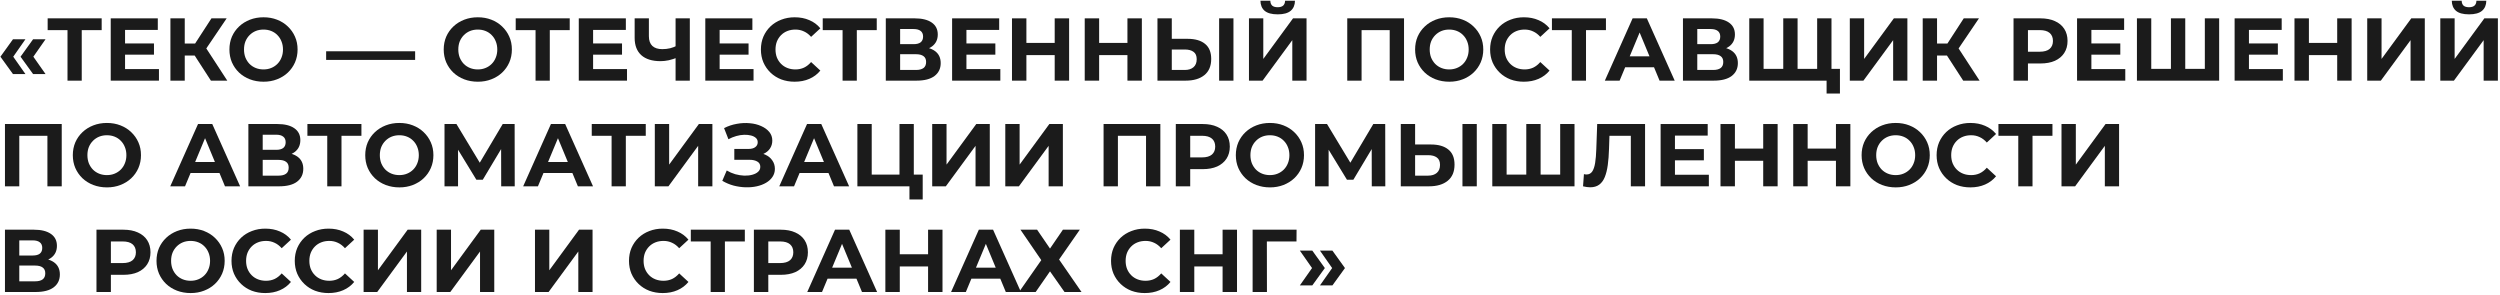 <svg width="899" height="106" viewBox="0 0 899 106" fill="none" xmlns="http://www.w3.org/2000/svg">
<path d="M471.905 102.632H467.425L471.809 96.392L467.425 90.12H471.905L476.417 96.392L471.905 102.632ZM479.137 102.632H474.657L479.041 96.392L474.657 90.12H479.137L483.649 96.392L479.137 102.632Z" fill="#1B1B1B"/>
<path d="M450.441 105V82.6H466.249L466.217 86.824H454.377L455.561 85.64L455.593 105H450.441Z" fill="#1B1B1B"/>
<path d="M439.644 82.6H444.828V105H439.644V82.6ZM429.468 105H424.284V82.6H429.468V105ZM440.028 95.816H429.084V91.432H440.028V95.816Z" fill="#1B1B1B"/>
<path d="M411.658 105.384C409.93 105.384 408.319 105.106 406.826 104.552C405.354 103.976 404.074 103.165 402.986 102.12C401.898 101.074 401.044 99.848 400.426 98.44C399.828 97.032 399.53 95.485 399.53 93.8C399.53 92.114 399.828 90.568 400.426 89.16C401.044 87.752 401.898 86.525 402.986 85.48C404.095 84.434 405.386 83.634 406.858 83.08C408.33 82.504 409.94 82.216 411.69 82.216C413.631 82.216 415.38 82.557 416.938 83.24C418.516 83.901 419.839 84.882 420.906 86.184L417.578 89.256C416.81 88.381 415.956 87.73 415.018 87.304C414.079 86.856 413.055 86.632 411.946 86.632C410.9 86.632 409.94 86.802 409.066 87.144C408.191 87.485 407.434 87.976 406.794 88.616C406.154 89.256 405.652 90.013 405.29 90.888C404.948 91.762 404.778 92.733 404.778 93.8C404.778 94.866 404.948 95.837 405.29 96.712C405.652 97.586 406.154 98.344 406.794 98.984C407.434 99.624 408.191 100.114 409.066 100.456C409.94 100.797 410.9 100.968 411.946 100.968C413.055 100.968 414.079 100.754 415.018 100.328C415.956 99.88 416.81 99.208 417.578 98.312L420.906 101.384C419.839 102.685 418.516 103.677 416.938 104.36C415.38 105.042 413.62 105.384 411.658 105.384Z" fill="#1B1B1B"/>
<path d="M366.957 82.6H372.941L377.581 89.384L382.221 82.6H388.301L380.845 93.32L388.909 105H382.797L377.581 97.576L372.429 105H366.445L374.445 93.544L366.957 82.6Z" fill="#1B1B1B"/>
<path d="M342.006 105L351.99 82.6H357.11L367.126 105H361.686L353.494 85.224H355.542L347.318 105H342.006ZM346.998 100.2L348.374 96.264H359.894L361.302 100.2H346.998Z" fill="#1B1B1B"/>
<path d="M333.738 82.6H338.922V105H333.738V82.6ZM323.562 105H318.378V82.6H323.562V105ZM334.122 95.816H323.178V91.432H334.122V95.816Z" fill="#1B1B1B"/>
<path d="M290.288 105L300.272 82.6H305.392L315.408 105H309.968L301.776 85.224H303.824L295.6 105H290.288ZM295.28 100.2L296.656 96.264H308.176L309.584 100.2H295.28Z" fill="#1B1B1B"/>
<path d="M271.097 105V82.6H280.793C282.798 82.6 284.526 82.93 285.977 83.592C287.427 84.232 288.547 85.16 289.337 86.376C290.126 87.592 290.521 89.042 290.521 90.728C290.521 92.392 290.126 93.832 289.337 95.048C288.547 96.264 287.427 97.202 285.977 97.864C284.526 98.504 282.798 98.824 280.793 98.824H273.977L276.281 96.488V105H271.097ZM276.281 97.064L273.977 94.6H280.505C282.105 94.6 283.299 94.258 284.089 93.576C284.878 92.893 285.273 91.944 285.273 90.728C285.273 89.49 284.878 88.53 284.089 87.848C283.299 87.165 282.105 86.824 280.505 86.824H273.977L276.281 84.36V97.064Z" fill="#1B1B1B"/>
<path d="M255.554 105V85.64L256.738 86.824H248.418V82.6H267.842V86.824H259.522L260.674 85.64V105H255.554Z" fill="#1B1B1B"/>
<path d="M238.314 105.384C236.586 105.384 234.975 105.106 233.482 104.552C232.01 103.976 230.73 103.165 229.642 102.12C228.554 101.074 227.701 99.848 227.082 98.44C226.485 97.032 226.186 95.485 226.186 93.8C226.186 92.114 226.485 90.568 227.082 89.16C227.701 87.752 228.554 86.525 229.642 85.48C230.751 84.434 232.042 83.634 233.514 83.08C234.986 82.504 236.597 82.216 238.346 82.216C240.287 82.216 242.037 82.557 243.594 83.24C245.173 83.901 246.495 84.882 247.562 86.184L244.234 89.256C243.466 88.381 242.613 87.73 241.674 87.304C240.735 86.856 239.711 86.632 238.602 86.632C237.557 86.632 236.597 86.802 235.722 87.144C234.847 87.485 234.09 87.976 233.45 88.616C232.81 89.256 232.309 90.013 231.946 90.888C231.605 91.762 231.434 92.733 231.434 93.8C231.434 94.866 231.605 95.837 231.946 96.712C232.309 97.586 232.81 98.344 233.45 98.984C234.09 99.624 234.847 100.114 235.722 100.456C236.597 100.797 237.557 100.968 238.602 100.968C239.711 100.968 240.735 100.754 241.674 100.328C242.613 99.88 243.466 99.208 244.234 98.312L247.562 101.384C246.495 102.685 245.173 103.677 243.594 104.36C242.037 105.042 240.277 105.384 238.314 105.384Z" fill="#1B1B1B"/>
<path d="M192.378 105V82.6H197.53V97.192L208.218 82.6H213.082V105H207.962V90.44L197.274 105H192.378Z" fill="#1B1B1B"/>
<path d="M157.034 105V82.6H162.186V97.192L172.874 82.6H177.738V105H172.618V90.44L161.93 105H157.034Z" fill="#1B1B1B"/>
<path d="M130.753 105V82.6H135.905V97.192L146.593 82.6H151.457V105H146.337V90.44L135.649 105H130.753Z" fill="#1B1B1B"/>
<path d="M118.126 105.384C116.398 105.384 114.788 105.106 113.294 104.552C111.822 103.976 110.542 103.165 109.454 102.12C108.366 101.074 107.513 99.848 106.894 98.44C106.297 97.032 105.998 95.485 105.998 93.8C105.998 92.114 106.297 90.568 106.894 89.16C107.513 87.752 108.366 86.525 109.454 85.48C110.564 84.434 111.854 83.634 113.326 83.08C114.798 82.504 116.409 82.216 118.158 82.216C120.1 82.216 121.849 82.557 123.406 83.24C124.985 83.901 126.308 84.882 127.374 86.184L124.046 89.256C123.278 88.381 122.425 87.73 121.486 87.304C120.548 86.856 119.524 86.632 118.414 86.632C117.369 86.632 116.409 86.802 115.534 87.144C114.66 87.485 113.902 87.976 113.262 88.616C112.622 89.256 112.121 90.013 111.758 90.888C111.417 91.762 111.246 92.733 111.246 93.8C111.246 94.866 111.417 95.837 111.758 96.712C112.121 97.586 112.622 98.344 113.262 98.984C113.902 99.624 114.66 100.114 115.534 100.456C116.409 100.797 117.369 100.968 118.414 100.968C119.524 100.968 120.548 100.754 121.486 100.328C122.425 99.88 123.278 99.208 124.046 98.312L127.374 101.384C126.308 102.685 124.985 103.677 123.406 104.36C121.849 105.042 120.089 105.384 118.126 105.384Z" fill="#1B1B1B"/>
<path d="M95.376 105.384C93.648 105.384 92.038 105.106 90.544 104.552C89.072 103.976 87.792 103.165 86.704 102.12C85.616 101.074 84.763 99.848 84.144 98.44C83.547 97.032 83.248 95.485 83.248 93.8C83.248 92.114 83.547 90.568 84.144 89.16C84.763 87.752 85.616 86.525 86.704 85.48C87.814 84.434 89.104 83.634 90.576 83.08C92.048 82.504 93.659 82.216 95.408 82.216C97.35 82.216 99.099 82.557 100.656 83.24C102.235 83.901 103.558 84.882 104.624 86.184L101.296 89.256C100.528 88.381 99.675 87.73 98.736 87.304C97.798 86.856 96.774 86.632 95.664 86.632C94.619 86.632 93.659 86.802 92.784 87.144C91.91 87.485 91.152 87.976 90.512 88.616C89.872 89.256 89.371 90.013 89.008 90.888C88.667 91.762 88.496 92.733 88.496 93.8C88.496 94.866 88.667 95.837 89.008 96.712C89.371 97.586 89.872 98.344 90.512 98.984C91.152 99.624 91.91 100.114 92.784 100.456C93.659 100.797 94.619 100.968 95.664 100.968C96.774 100.968 97.798 100.754 98.736 100.328C99.675 99.88 100.528 99.208 101.296 98.312L104.624 101.384C103.558 102.685 102.235 103.677 100.656 104.36C99.099 105.042 97.339 105.384 95.376 105.384Z" fill="#1B1B1B"/>
<path d="M68.567 105.384C66.796 105.384 65.153 105.096 63.639 104.52C62.145 103.944 60.844 103.133 59.735 102.088C58.647 101.042 57.794 99.816 57.175 98.408C56.578 97 56.279 95.464 56.279 93.8C56.279 92.136 56.578 90.6 57.175 89.192C57.794 87.784 58.657 86.557 59.767 85.512C60.876 84.466 62.178 83.656 63.671 83.08C65.164 82.504 66.785 82.216 68.535 82.216C70.305 82.216 71.927 82.504 73.399 83.08C74.892 83.656 76.183 84.466 77.271 85.512C78.38 86.557 79.244 87.784 79.863 89.192C80.481 90.578 80.791 92.114 80.791 93.8C80.791 95.464 80.481 97.01 79.863 98.44C79.244 99.848 78.38 101.074 77.271 102.12C76.183 103.144 74.892 103.944 73.399 104.52C71.927 105.096 70.316 105.384 68.567 105.384ZM68.535 100.968C69.537 100.968 70.455 100.797 71.287 100.456C72.14 100.114 72.887 99.624 73.527 98.984C74.167 98.344 74.657 97.586 74.999 96.712C75.362 95.837 75.543 94.866 75.543 93.8C75.543 92.733 75.362 91.762 74.999 90.888C74.657 90.013 74.167 89.256 73.527 88.616C72.908 87.976 72.172 87.485 71.319 87.144C70.466 86.802 69.537 86.632 68.535 86.632C67.532 86.632 66.604 86.802 65.751 87.144C64.919 87.485 64.183 87.976 63.543 88.616C62.903 89.256 62.401 90.013 62.039 90.888C61.697 91.762 61.527 92.733 61.527 93.8C61.527 94.845 61.697 95.816 62.039 96.712C62.401 97.586 62.892 98.344 63.511 98.984C64.151 99.624 64.897 100.114 65.751 100.456C66.604 100.797 67.532 100.968 68.535 100.968Z" fill="#1B1B1B"/>
<path d="M34.691 105V82.6H44.387C46.392 82.6 48.12 82.93 49.571 83.592C51.021 84.232 52.141 85.16 52.931 86.376C53.72 87.592 54.115 89.042 54.115 90.728C54.115 92.392 53.72 93.832 52.931 95.048C52.141 96.264 51.021 97.202 49.571 97.864C48.12 98.504 46.392 98.824 44.387 98.824H37.571L39.875 96.488V105H34.691ZM39.875 97.064L37.571 94.6H44.099C45.699 94.6 46.893 94.258 47.683 93.576C48.472 92.893 48.867 91.944 48.867 90.728C48.867 89.49 48.472 88.53 47.683 87.848C46.893 87.165 45.699 86.824 44.099 86.824H37.571L39.875 84.36V97.064Z" fill="#1B1B1B"/>
<path d="M1.784 105V82.6H12.216C14.819 82.6 16.846 83.101 18.296 84.104C19.747 85.106 20.472 86.536 20.472 88.392C20.472 90.226 19.79 91.656 18.424 92.68C17.059 93.682 15.246 94.184 12.984 94.184L13.592 92.84C16.11 92.84 18.062 93.341 19.448 94.344C20.835 95.346 21.528 96.797 21.528 98.696C21.528 100.658 20.782 102.205 19.288 103.336C17.816 104.445 15.662 105 12.824 105H1.784ZM6.936 101.16H12.632C13.827 101.16 14.734 100.925 15.352 100.456C15.971 99.986 16.28 99.261 16.28 98.28C16.28 97.341 15.971 96.648 15.352 96.2C14.734 95.73 13.827 95.496 12.632 95.496H6.936V101.16ZM6.936 91.88H11.768C12.899 91.88 13.752 91.656 14.328 91.208C14.904 90.738 15.192 90.056 15.192 89.16C15.192 88.264 14.904 87.592 14.328 87.144C13.752 86.674 12.899 86.44 11.768 86.44H6.936V91.88Z" fill="#1B1B1B"/>
<path d="M741.316 67V44.6H746.468V59.192L757.156 44.6H762.02V67H756.9V52.44L746.212 67H741.316Z" fill="#1B1B1B"/>
<path d="M725.773 67V47.64L726.957 48.824H718.637V44.6H738.061V48.824H729.741L730.893 47.64V67H725.773Z" fill="#1B1B1B"/>
<path d="M708.533 67.384C706.805 67.384 705.194 67.106 703.701 66.552C702.229 65.976 700.949 65.165 699.861 64.12C698.773 63.074 697.919 61.848 697.301 60.44C696.703 59.032 696.405 57.485 696.405 55.8C696.405 54.114 696.703 52.568 697.301 51.16C697.919 49.752 698.773 48.525 699.861 47.48C700.97 46.434 702.261 45.634 703.733 45.08C705.205 44.504 706.815 44.216 708.565 44.216C710.506 44.216 712.255 44.557 713.813 45.24C715.391 45.901 716.714 46.882 717.781 48.184L714.453 51.256C713.685 50.381 712.831 49.73 711.893 49.304C710.954 48.856 709.93 48.632 708.821 48.632C707.775 48.632 706.815 48.802 705.941 49.144C705.066 49.485 704.309 49.976 703.669 50.616C703.029 51.256 702.527 52.013 702.165 52.888C701.823 53.762 701.653 54.733 701.653 55.8C701.653 56.866 701.823 57.837 702.165 58.712C702.527 59.586 703.029 60.344 703.669 60.984C704.309 61.624 705.066 62.114 705.941 62.456C706.815 62.797 707.775 62.968 708.821 62.968C709.93 62.968 710.954 62.754 711.893 62.328C712.831 61.88 713.685 61.208 714.453 60.312L717.781 63.384C716.714 64.685 715.391 65.677 713.813 66.36C712.255 67.042 710.495 67.384 708.533 67.384Z" fill="#1B1B1B"/>
<path d="M681.723 67.384C679.952 67.384 678.31 67.096 676.795 66.52C675.302 65.944 674 65.133 672.891 64.088C671.803 63.042 670.95 61.816 670.331 60.408C669.734 59 669.435 57.464 669.435 55.8C669.435 54.136 669.734 52.6 670.331 51.192C670.95 49.784 671.814 48.557 672.923 47.512C674.032 46.466 675.334 45.656 676.827 45.08C678.32 44.504 679.942 44.216 681.691 44.216C683.462 44.216 685.083 44.504 686.555 45.08C688.048 45.656 689.339 46.466 690.427 47.512C691.536 48.557 692.4 49.784 693.019 51.192C693.638 52.578 693.947 54.114 693.947 55.8C693.947 57.464 693.638 59.01 693.019 60.44C692.4 61.848 691.536 63.074 690.427 64.12C689.339 65.144 688.048 65.944 686.555 66.52C685.083 67.096 683.472 67.384 681.723 67.384ZM681.691 62.968C682.694 62.968 683.611 62.797 684.443 62.456C685.296 62.114 686.043 61.624 686.683 60.984C687.323 60.344 687.814 59.586 688.155 58.712C688.518 57.837 688.699 56.866 688.699 55.8C688.699 54.733 688.518 53.762 688.155 52.888C687.814 52.013 687.323 51.256 686.683 50.616C686.064 49.976 685.328 49.485 684.475 49.144C683.622 48.802 682.694 48.632 681.691 48.632C680.688 48.632 679.76 48.802 678.907 49.144C678.075 49.485 677.339 49.976 676.699 50.616C676.059 51.256 675.558 52.013 675.195 52.888C674.854 53.762 674.683 54.733 674.683 55.8C674.683 56.845 674.854 57.816 675.195 58.712C675.558 59.586 676.048 60.344 676.667 60.984C677.307 61.624 678.054 62.114 678.907 62.456C679.76 62.797 680.688 62.968 681.691 62.968Z" fill="#1B1B1B"/>
<path d="M660.207 44.6H665.391V67H660.207V44.6ZM650.031 67H644.847V44.6H650.031V67ZM660.591 57.816H649.647V53.432H660.591V57.816Z" fill="#1B1B1B"/>
<path d="M634.051 44.6H639.235V67H634.051V44.6ZM623.875 67H618.691V44.6H623.875V67ZM634.435 57.816H623.491V53.432H634.435V57.816Z" fill="#1B1B1B"/>
<path d="M601.927 53.624H612.711V57.656H601.927V53.624ZM602.311 62.84H614.503V67H597.159V44.6H614.087V48.76H602.311V62.84Z" fill="#1B1B1B"/>
<path d="M571.821 67.352C571.437 67.352 571.032 67.32 570.605 67.256C570.2 67.192 569.752 67.106 569.261 67L569.581 62.616C569.88 62.701 570.189 62.744 570.509 62.744C571.384 62.744 572.066 62.392 572.557 61.688C573.048 60.962 573.4 59.928 573.613 58.584C573.826 57.24 573.965 55.608 574.029 53.688L574.349 44.6H591.565V67H586.445V47.64L587.629 48.824H577.741L578.797 47.576L578.605 53.496C578.541 55.693 578.392 57.645 578.157 59.352C577.922 61.058 577.56 62.509 577.069 63.704C576.578 64.898 575.906 65.805 575.053 66.424C574.2 67.042 573.122 67.352 571.821 67.352Z" fill="#1B1B1B"/>
<path d="M550.004 62.776L548.852 63.96V44.6H554.004V63.96L552.788 62.776H562.26L561.044 63.96V44.6H566.196V67H536.628V44.6H541.78V63.96L540.596 62.776H550.004Z" fill="#1B1B1B"/>
<path d="M514.57 51.96C517.279 51.96 519.37 52.568 520.842 53.784C522.314 54.978 523.05 56.781 523.05 59.192C523.05 61.752 522.229 63.693 520.586 65.016C518.965 66.338 516.714 67 513.834 67H503.722V44.6H508.874V51.96H514.57ZM513.546 63.16C514.869 63.16 515.914 62.829 516.682 62.168C517.45 61.506 517.834 60.546 517.834 59.288C517.834 58.05 517.45 57.165 516.682 56.632C515.935 56.077 514.89 55.8 513.546 55.8H508.874V63.16H513.546ZM525.898 67V44.6H531.05V67H525.898Z" fill="#1B1B1B"/>
<path d="M472.909 67V44.6H477.197L486.733 60.408H484.461L493.837 44.6H498.125L498.157 67H493.293L493.261 52.056H494.189L486.669 64.632H484.365L476.685 52.056H477.773V67H472.909Z" fill="#1B1B1B"/>
<path d="M456.692 67.384C454.921 67.384 453.279 67.096 451.764 66.52C450.27 65.944 448.969 65.133 447.86 64.088C446.772 63.042 445.918 61.816 445.3 60.408C444.703 59 444.404 57.464 444.404 55.8C444.404 54.136 444.703 52.6 445.3 51.192C445.918 49.784 446.783 48.557 447.892 47.512C449.001 46.466 450.302 45.656 451.796 45.08C453.289 44.504 454.911 44.216 456.66 44.216C458.431 44.216 460.052 44.504 461.524 45.08C463.017 45.656 464.308 46.466 465.396 47.512C466.505 48.557 467.369 49.784 467.988 51.192C468.606 52.578 468.916 54.114 468.916 55.8C468.916 57.464 468.606 59.01 467.988 60.44C467.369 61.848 466.505 63.074 465.396 64.12C464.308 65.144 463.017 65.944 461.524 66.52C460.052 67.096 458.441 67.384 456.692 67.384ZM456.66 62.968C457.663 62.968 458.58 62.797 459.412 62.456C460.265 62.114 461.012 61.624 461.652 60.984C462.292 60.344 462.783 59.586 463.124 58.712C463.487 57.837 463.668 56.866 463.668 55.8C463.668 54.733 463.487 53.762 463.124 52.888C462.783 52.013 462.292 51.256 461.652 50.616C461.033 49.976 460.297 49.485 459.444 49.144C458.591 48.802 457.663 48.632 456.66 48.632C455.657 48.632 454.729 48.802 453.876 49.144C453.044 49.485 452.308 49.976 451.668 50.616C451.028 51.256 450.527 52.013 450.164 52.888C449.823 53.762 449.652 54.733 449.652 55.8C449.652 56.845 449.823 57.816 450.164 58.712C450.527 59.586 451.017 60.344 451.636 60.984C452.276 61.624 453.022 62.114 453.876 62.456C454.729 62.797 455.657 62.968 456.66 62.968Z" fill="#1B1B1B"/>
<path d="M422.816 67V44.6H432.512C434.517 44.6 436.245 44.93 437.696 45.592C439.146 46.232 440.266 47.16 441.056 48.376C441.845 49.592 442.24 51.042 442.24 52.728C442.24 54.392 441.845 55.832 441.056 57.048C440.266 58.264 439.146 59.202 437.696 59.864C436.245 60.504 434.517 60.824 432.512 60.824H425.696L428 58.488V67H422.816ZM428 59.064L425.696 56.6H432.224C433.824 56.6 435.018 56.258 435.808 55.576C436.597 54.893 436.992 53.944 436.992 52.728C436.992 51.49 436.597 50.53 435.808 49.848C435.018 49.165 433.824 48.824 432.224 48.824H425.696L428 46.36V59.064Z" fill="#1B1B1B"/>
<path d="M396.847 67V44.6H417.263V67H412.111V47.64L413.295 48.824H400.815L401.999 47.64V67H396.847Z" fill="#1B1B1B"/>
<path d="M361.503 67V44.6H366.655V59.192L377.343 44.6H382.207V67H377.087V52.44L366.399 67H361.503Z" fill="#1B1B1B"/>
<path d="M335.222 67V44.6H340.374V59.192L351.062 44.6H355.926V67H350.806V52.44L340.118 67H335.222Z" fill="#1B1B1B"/>
<path d="M308.316 67V44.6H313.468V62.776H323.452V44.6H328.604V67H308.316ZM327.036 71.736V65.784L328.156 67H323.452V62.776H331.804V71.736H327.036Z" fill="#1B1B1B"/>
<path d="M280.225 67L290.209 44.6H295.329L305.345 67H299.905L291.713 47.224H293.761L285.537 67H280.225ZM285.217 62.2L286.593 58.264H298.113L299.521 62.2H285.217Z" fill="#1B1B1B"/>
<path d="M259.737 65.016L261.337 61.304C262.297 61.88 263.321 62.328 264.409 62.648C265.518 62.946 266.596 63.117 267.641 63.16C268.708 63.181 269.668 63.074 270.521 62.84C271.396 62.605 272.089 62.253 272.601 61.784C273.134 61.314 273.401 60.717 273.401 59.992C273.401 59.138 273.049 58.509 272.345 58.104C271.641 57.677 270.702 57.464 269.529 57.464H264.057V53.56H269.145C270.19 53.56 271.001 53.346 271.577 52.92C272.174 52.493 272.473 51.906 272.473 51.16C272.473 50.52 272.26 50.008 271.833 49.624C271.406 49.218 270.82 48.92 270.073 48.728C269.348 48.536 268.526 48.45 267.609 48.472C266.692 48.493 265.742 48.642 264.761 48.92C263.78 49.197 262.841 49.581 261.945 50.072L260.377 46.072C261.828 45.325 263.353 44.813 264.953 44.536C266.574 44.237 268.132 44.162 269.625 44.312C271.14 44.44 272.505 44.781 273.721 45.336C274.937 45.869 275.908 46.573 276.633 47.448C277.358 48.322 277.721 49.357 277.721 50.552C277.721 51.618 277.444 52.568 276.889 53.4C276.334 54.232 275.556 54.872 274.553 55.32C273.572 55.768 272.441 55.992 271.161 55.992L271.289 54.84C272.782 54.84 274.073 55.096 275.161 55.608C276.27 56.098 277.124 56.792 277.721 57.688C278.34 58.562 278.649 59.576 278.649 60.728C278.649 61.794 278.361 62.754 277.785 63.608C277.23 64.44 276.462 65.144 275.481 65.72C274.5 66.296 273.38 66.722 272.121 67C270.862 67.277 269.518 67.394 268.089 67.352C266.681 67.309 265.262 67.106 263.833 66.744C262.404 66.36 261.038 65.784 259.737 65.016Z" fill="#1B1B1B"/>
<path d="M235.472 67V44.6H240.624V59.192L251.312 44.6H256.176V67H251.056V52.44L240.368 67H235.472Z" fill="#1B1B1B"/>
<path d="M219.929 67V47.64L221.113 48.824H212.793V44.6H232.217V48.824H223.897L225.049 47.64V67H219.929Z" fill="#1B1B1B"/>
<path d="M188.131 67L198.115 44.6H203.235L213.251 67H207.811L199.619 47.224H201.667L193.443 67H188.131ZM193.123 62.2L194.499 58.264H206.019L207.427 62.2H193.123Z" fill="#1B1B1B"/>
<path d="M159.847 67V44.6H164.135L173.671 60.408H171.399L180.775 44.6H185.063L185.095 67H180.231L180.199 52.056H181.127L173.607 64.632H171.303L163.623 52.056H164.711V67H159.847Z" fill="#1B1B1B"/>
<path d="M143.629 67.384C141.859 67.384 140.216 67.096 138.701 66.52C137.208 65.944 135.907 65.133 134.797 64.088C133.709 63.042 132.856 61.816 132.237 60.408C131.64 59 131.341 57.464 131.341 55.8C131.341 54.136 131.64 52.6 132.237 51.192C132.856 49.784 133.72 48.557 134.829 47.512C135.939 46.466 137.24 45.656 138.733 45.08C140.227 44.504 141.848 44.216 143.597 44.216C145.368 44.216 146.989 44.504 148.461 45.08C149.955 45.656 151.245 46.466 152.333 47.512C153.443 48.557 154.307 49.784 154.925 51.192C155.544 52.578 155.853 54.114 155.853 55.8C155.853 57.464 155.544 59.01 154.925 60.44C154.307 61.848 153.443 63.074 152.333 64.12C151.245 65.144 149.955 65.944 148.461 66.52C146.989 67.096 145.379 67.384 143.629 67.384ZM143.597 62.968C144.6 62.968 145.517 62.797 146.349 62.456C147.203 62.114 147.949 61.624 148.589 60.984C149.229 60.344 149.72 59.586 150.061 58.712C150.424 57.837 150.605 56.866 150.605 55.8C150.605 54.733 150.424 53.762 150.061 52.888C149.72 52.013 149.229 51.256 148.589 50.616C147.971 49.976 147.235 49.485 146.381 49.144C145.528 48.802 144.6 48.632 143.597 48.632C142.595 48.632 141.667 48.802 140.813 49.144C139.981 49.485 139.245 49.976 138.605 50.616C137.965 51.256 137.464 52.013 137.101 52.888C136.76 53.762 136.589 54.733 136.589 55.8C136.589 56.845 136.76 57.816 137.101 58.712C137.464 59.586 137.955 60.344 138.573 60.984C139.213 61.624 139.96 62.114 140.813 62.456C141.667 62.797 142.595 62.968 143.597 62.968Z" fill="#1B1B1B"/>
<path d="M117.679 67V47.64L118.863 48.824H110.543V44.6H129.967V48.824H121.647L122.799 47.64V67H117.679Z" fill="#1B1B1B"/>
<path d="M89.316 67V44.6H99.748C102.35 44.6 104.377 45.101 105.828 46.104C107.278 47.106 108.004 48.536 108.004 50.392C108.004 52.226 107.321 53.656 105.956 54.68C104.59 55.682 102.777 56.184 100.516 56.184L101.124 54.84C103.641 54.84 105.593 55.341 106.98 56.344C108.366 57.346 109.06 58.797 109.06 60.696C109.06 62.658 108.313 64.205 106.82 65.336C105.348 66.445 103.193 67 100.356 67H89.316ZM94.468 63.16H100.164C101.358 63.16 102.265 62.925 102.884 62.456C103.502 61.986 103.812 61.261 103.812 60.28C103.812 59.341 103.502 58.648 102.884 58.2C102.265 57.73 101.358 57.496 100.164 57.496H94.468V63.16ZM94.468 53.88H99.3C100.43 53.88 101.284 53.656 101.86 53.208C102.436 52.738 102.724 52.056 102.724 51.16C102.724 50.264 102.436 49.592 101.86 49.144C101.284 48.674 100.43 48.44 99.3 48.44H94.468V53.88Z" fill="#1B1B1B"/>
<path d="M61.225 67L71.209 44.6H76.329L86.345 67H80.905L72.713 47.224H74.761L66.537 67H61.225ZM66.217 62.2L67.593 58.264H79.113L80.521 62.2H66.217Z" fill="#1B1B1B"/>
<path d="M38.473 67.384C36.702 67.384 35.06 67.096 33.545 66.52C32.052 65.944 30.75 65.133 29.641 64.088C28.553 63.042 27.7 61.816 27.081 60.408C26.484 59 26.185 57.464 26.185 55.8C26.185 54.136 26.484 52.6 27.081 51.192C27.7 49.784 28.564 48.557 29.673 47.512C30.782 46.466 32.084 45.656 33.577 45.08C35.07 44.504 36.692 44.216 38.441 44.216C40.212 44.216 41.833 44.504 43.305 45.08C44.798 45.656 46.089 46.466 47.177 47.512C48.286 48.557 49.15 49.784 49.769 51.192C50.388 52.578 50.697 54.114 50.697 55.8C50.697 57.464 50.388 59.01 49.769 60.44C49.15 61.848 48.286 63.074 47.177 64.12C46.089 65.144 44.798 65.944 43.305 66.52C41.833 67.096 40.222 67.384 38.473 67.384ZM38.441 62.968C39.444 62.968 40.361 62.797 41.193 62.456C42.046 62.114 42.793 61.624 43.433 60.984C44.073 60.344 44.564 59.586 44.905 58.712C45.268 57.837 45.449 56.866 45.449 55.8C45.449 54.733 45.268 53.762 44.905 52.888C44.564 52.013 44.073 51.256 43.433 50.616C42.814 49.976 42.078 49.485 41.225 49.144C40.372 48.802 39.444 48.632 38.441 48.632C37.438 48.632 36.51 48.802 35.657 49.144C34.825 49.485 34.089 49.976 33.449 50.616C32.809 51.256 32.308 52.013 31.945 52.888C31.604 53.762 31.433 54.733 31.433 55.8C31.433 56.845 31.604 57.816 31.945 58.712C32.308 59.586 32.798 60.344 33.417 60.984C34.057 61.624 34.804 62.114 35.657 62.456C36.51 62.797 37.438 62.968 38.441 62.968Z" fill="#1B1B1B"/>
<path d="M1.784 67V44.6H22.2V67H17.048V47.64L18.232 48.824H5.752L6.936 47.64V67H1.784Z" fill="#1B1B1B"/>
<path d="M877.534 29V6.6H882.686V21.192L893.374 6.6H898.238V29H893.118V14.44L882.43 29H877.534ZM887.87 5.16C885.737 5.16 884.169 4.733 883.166 3.88C882.185 3.026 881.684 1.821 881.662 0.264H885.214C885.236 1.032 885.46 1.618 885.886 2.024C886.334 2.408 886.996 2.6 887.87 2.6C888.724 2.6 889.374 2.408 889.822 2.024C890.27 1.618 890.505 1.032 890.526 0.264H894.078C894.057 1.821 893.545 3.026 892.542 3.88C891.54 4.733 889.982 5.16 887.87 5.16Z" fill="#1B1B1B"/>
<path d="M851.253 29V6.6H856.405V21.192L867.093 6.6H871.957V29H866.837V14.44L856.149 29H851.253Z" fill="#1B1B1B"/>
<path d="M840.457 6.6H845.641V29H840.457V6.6ZM830.281 29H825.097V6.6H830.281V29ZM840.841 19.816H829.897V15.432H840.841V19.816Z" fill="#1B1B1B"/>
<path d="M808.334 15.624H819.118V19.656H808.334V15.624ZM808.718 24.84H820.91V29H803.566V6.6H820.494V10.76H808.718V24.84Z" fill="#1B1B1B"/>
<path d="M781.817 24.776L780.665 25.96V6.6H785.817V25.96L784.601 24.776H794.073L792.857 25.96V6.6H798.009V29H768.441V6.6H773.593V25.96L772.409 24.776H781.817Z" fill="#1B1B1B"/>
<path d="M751.677 15.624H762.461V19.656H751.677V15.624ZM752.061 24.84H764.253V29H746.909V6.6H763.837V10.76H752.061V24.84Z" fill="#1B1B1B"/>
<path d="M724.066 29V6.6H733.762C735.767 6.6 737.495 6.93 738.946 7.592C740.396 8.232 741.516 9.16 742.306 10.376C743.095 11.592 743.49 13.042 743.49 14.728C743.49 16.392 743.095 17.832 742.306 19.048C741.516 20.264 740.396 21.202 738.946 21.864C737.495 22.504 735.767 22.824 733.762 22.824H726.946L729.25 20.488V29H724.066ZM729.25 21.064L726.946 18.6H733.474C735.074 18.6 736.268 18.258 737.058 17.576C737.847 16.893 738.242 15.944 738.242 14.728C738.242 13.49 737.847 12.53 737.058 11.848C736.268 11.165 735.074 10.824 733.474 10.824H726.946L729.25 8.36V21.064Z" fill="#1B1B1B"/>
<path d="M705.968 29L698.992 18.216L703.184 15.688L711.856 29H705.968ZM691.408 29V6.6H696.56V29H691.408ZM695.056 19.976V15.656H702.864V19.976H695.056ZM703.664 18.376L698.896 17.8L706.16 6.6H711.632L703.664 18.376Z" fill="#1B1B1B"/>
<path d="M665.191 29V6.6H670.343V21.192L681.031 6.6H685.895V29H680.775V14.44L670.087 29H665.191Z" fill="#1B1B1B"/>
<path d="M642.41 24.776L641.258 25.96V6.6H646.41V25.96L645.194 24.776H654.666L653.45 25.96V6.6H658.602V29H629.034V6.6H634.186V25.96L633.002 24.776H642.41ZM656.842 33.64V27.784L658.058 29H653.354V24.776H661.642V33.64H656.842Z" fill="#1B1B1B"/>
<path d="M605.191 29V6.6H615.623C618.225 6.6 620.252 7.101 621.703 8.104C623.153 9.106 623.879 10.536 623.879 12.392C623.879 14.226 623.196 15.656 621.831 16.68C620.465 17.682 618.652 18.184 616.391 18.184L616.999 16.84C619.516 16.84 621.468 17.341 622.855 18.344C624.241 19.346 624.935 20.797 624.935 22.696C624.935 24.658 624.188 26.205 622.695 27.336C621.223 28.445 619.068 29 616.231 29H605.191ZM610.343 25.16H616.039C617.233 25.16 618.14 24.925 618.759 24.456C619.377 23.986 619.687 23.261 619.687 22.28C619.687 21.341 619.377 20.648 618.759 20.2C618.14 19.73 617.233 19.496 616.039 19.496H610.343V25.16ZM610.343 15.88H615.175C616.305 15.88 617.159 15.656 617.735 15.208C618.311 14.738 618.599 14.056 618.599 13.16C618.599 12.264 618.311 11.592 617.735 11.144C617.159 10.674 616.305 10.44 615.175 10.44H610.343V15.88Z" fill="#1B1B1B"/>
<path d="M577.1 29L587.084 6.6H592.204L602.22 29H596.78L588.588 9.224H590.636L582.412 29H577.1ZM582.092 24.2L583.468 20.264H594.988L596.396 24.2H582.092Z" fill="#1B1B1B"/>
<path d="M565.21 29V9.64L566.394 10.824H558.074V6.6H577.498V10.824H569.178L570.33 9.64V29H565.21Z" fill="#1B1B1B"/>
<path d="M547.97 29.384C546.242 29.384 544.631 29.106 543.138 28.552C541.666 27.976 540.386 27.165 539.298 26.12C538.21 25.074 537.357 23.848 536.738 22.44C536.141 21.032 535.842 19.485 535.842 17.8C535.842 16.114 536.141 14.568 536.738 13.16C537.357 11.752 538.21 10.525 539.298 9.48C540.407 8.434 541.698 7.634 543.17 7.08C544.642 6.504 546.253 6.216 548.002 6.216C549.943 6.216 551.693 6.557 553.25 7.24C554.829 7.901 556.151 8.882 557.218 10.184L553.89 13.256C553.122 12.381 552.269 11.73 551.33 11.304C550.391 10.856 549.367 10.632 548.258 10.632C547.213 10.632 546.253 10.802 545.378 11.144C544.503 11.485 543.746 11.976 543.106 12.616C542.466 13.256 541.965 14.013 541.602 14.888C541.261 15.762 541.09 16.733 541.09 17.8C541.09 18.866 541.261 19.837 541.602 20.712C541.965 21.586 542.466 22.344 543.106 22.984C543.746 23.624 544.503 24.114 545.378 24.456C546.253 24.797 547.213 24.968 548.258 24.968C549.367 24.968 550.391 24.754 551.33 24.328C552.269 23.88 553.122 23.208 553.89 22.312L557.218 25.384C556.151 26.685 554.829 27.677 553.25 28.36C551.693 29.042 549.933 29.384 547.97 29.384Z" fill="#1B1B1B"/>
<path d="M521.161 29.384C519.39 29.384 517.747 29.096 516.233 28.52C514.739 27.944 513.438 27.133 512.329 26.088C511.241 25.042 510.387 23.816 509.769 22.408C509.171 21 508.873 19.464 508.873 17.8C508.873 16.136 509.171 14.6 509.769 13.192C510.387 11.784 511.251 10.557 512.361 9.512C513.47 8.466 514.771 7.656 516.265 7.08C517.758 6.504 519.379 6.216 521.129 6.216C522.899 6.216 524.521 6.504 525.993 7.08C527.486 7.656 528.777 8.466 529.865 9.512C530.974 10.557 531.838 11.784 532.457 13.192C533.075 14.578 533.385 16.114 533.385 17.8C533.385 19.464 533.075 21.01 532.457 22.44C531.838 23.848 530.974 25.074 529.865 26.12C528.777 27.144 527.486 27.944 525.993 28.52C524.521 29.096 522.91 29.384 521.161 29.384ZM521.129 24.968C522.131 24.968 523.049 24.797 523.881 24.456C524.734 24.114 525.481 23.624 526.121 22.984C526.761 22.344 527.251 21.586 527.593 20.712C527.955 19.837 528.137 18.866 528.137 17.8C528.137 16.733 527.955 15.762 527.593 14.888C527.251 14.013 526.761 13.256 526.121 12.616C525.502 11.976 524.766 11.485 523.913 11.144C523.059 10.802 522.131 10.632 521.129 10.632C520.126 10.632 519.198 10.802 518.345 11.144C517.513 11.485 516.777 11.976 516.137 12.616C515.497 13.256 514.995 14.013 514.633 14.888C514.291 15.762 514.121 16.733 514.121 17.8C514.121 18.845 514.291 19.816 514.633 20.712C514.995 21.586 515.486 22.344 516.105 22.984C516.745 23.624 517.491 24.114 518.345 24.456C519.198 24.797 520.126 24.968 521.129 24.968Z" fill="#1B1B1B"/>
<path d="M484.472 29V6.6H504.888V29H499.736V9.64L500.92 10.824H488.44L489.624 9.64V29H484.472Z" fill="#1B1B1B"/>
<path d="M449.128 29V6.6H454.28V21.192L464.968 6.6H469.832V29H464.712V14.44L454.024 29H449.128ZM459.464 5.16C457.331 5.16 455.763 4.733 454.76 3.88C453.779 3.026 453.277 1.821 453.256 0.264H456.808C456.829 1.032 457.053 1.618 457.48 2.024C457.928 2.408 458.589 2.6 459.464 2.6C460.317 2.6 460.968 2.408 461.416 2.024C461.864 1.618 462.099 1.032 462.12 0.264H465.672C465.651 1.821 465.139 3.026 464.136 3.88C463.133 4.733 461.576 5.16 459.464 5.16Z" fill="#1B1B1B"/>
<path d="M427.07 13.96C429.779 13.96 431.87 14.568 433.342 15.784C434.814 16.978 435.55 18.781 435.55 21.192C435.55 23.752 434.729 25.693 433.086 27.016C431.465 28.338 429.214 29 426.334 29H416.222V6.6H421.374V13.96H427.07ZM426.046 25.16C427.368 25.16 428.414 24.829 429.182 24.168C429.95 23.506 430.334 22.546 430.334 21.288C430.334 20.05 429.95 19.165 429.182 18.632C428.435 18.077 427.39 17.8 426.046 17.8H421.374V25.16H426.046ZM438.398 29V6.6H443.55V29H438.398Z" fill="#1B1B1B"/>
<path d="M405.426 6.6H410.61V29H405.426V6.6ZM395.25 29H390.066V6.6H395.25V29ZM405.81 19.816H394.866V15.432H405.81V19.816Z" fill="#1B1B1B"/>
<path d="M379.269 6.6H384.453V29H379.269V6.6ZM369.093 29H363.909V6.6H369.093V29ZM379.653 19.816H368.709V15.432H379.653V19.816Z" fill="#1B1B1B"/>
<path d="M347.146 15.624H357.93V19.656H347.146V15.624ZM347.53 24.84H359.722V29H342.378V6.6H359.306V10.76H347.53V24.84Z" fill="#1B1B1B"/>
<path d="M318.534 29V6.6H328.966C331.569 6.6 333.596 7.101 335.046 8.104C336.497 9.106 337.222 10.536 337.222 12.392C337.222 14.226 336.54 15.656 335.174 16.68C333.809 17.682 331.996 18.184 329.734 18.184L330.342 16.84C332.86 16.84 334.812 17.341 336.198 18.344C337.585 19.346 338.278 20.797 338.278 22.696C338.278 24.658 337.532 26.205 336.038 27.336C334.566 28.445 332.412 29 329.574 29H318.534ZM323.686 25.16H329.382C330.577 25.16 331.484 24.925 332.102 24.456C332.721 23.986 333.03 23.261 333.03 22.28C333.03 21.341 332.721 20.648 332.102 20.2C331.484 19.73 330.577 19.496 329.382 19.496H323.686V25.16ZM323.686 15.88H328.518C329.649 15.88 330.502 15.656 331.078 15.208C331.654 14.738 331.942 14.056 331.942 13.16C331.942 12.264 331.654 11.592 331.078 11.144C330.502 10.674 329.649 10.44 328.518 10.44H323.686V15.88Z" fill="#1B1B1B"/>
<path d="M302.991 29V9.64L304.175 10.824H295.855V6.6H315.279V10.824H306.959L308.111 9.64V29H302.991Z" fill="#1B1B1B"/>
<path d="M285.751 29.384C284.023 29.384 282.413 29.106 280.919 28.552C279.447 27.976 278.167 27.165 277.079 26.12C275.991 25.074 275.138 23.848 274.519 22.44C273.922 21.032 273.623 19.485 273.623 17.8C273.623 16.114 273.922 14.568 274.519 13.16C275.138 11.752 275.991 10.525 277.079 9.48C278.189 8.434 279.479 7.634 280.951 7.08C282.423 6.504 284.034 6.216 285.783 6.216C287.725 6.216 289.474 6.557 291.031 7.24C292.61 7.901 293.933 8.882 294.999 10.184L291.671 13.256C290.903 12.381 290.05 11.73 289.111 11.304C288.173 10.856 287.149 10.632 286.039 10.632C284.994 10.632 284.034 10.802 283.159 11.144C282.285 11.485 281.527 11.976 280.887 12.616C280.247 13.256 279.746 14.013 279.383 14.888C279.042 15.762 278.871 16.733 278.871 17.8C278.871 18.866 279.042 19.837 279.383 20.712C279.746 21.586 280.247 22.344 280.887 22.984C281.527 23.624 282.285 24.114 283.159 24.456C284.034 24.797 284.994 24.968 286.039 24.968C287.149 24.968 288.173 24.754 289.111 24.328C290.05 23.88 290.903 23.208 291.671 22.312L294.999 25.384C293.933 26.685 292.61 27.677 291.031 28.36C289.474 29.042 287.714 29.384 285.751 29.384Z" fill="#1B1B1B"/>
<path d="M258.396 15.624H269.18V19.656H258.396V15.624ZM258.78 24.84H270.972V29H253.628V6.6H270.556V10.76H258.78V24.84Z" fill="#1B1B1B"/>
<path d="M243.675 20.648C242.566 21.096 241.499 21.437 240.475 21.672C239.451 21.885 238.47 21.992 237.531 21.992C234.523 21.992 232.219 21.277 230.619 19.848C229.019 18.397 228.219 16.317 228.219 13.608V6.6H233.339V13.032C233.339 14.568 233.755 15.73 234.587 16.52C235.419 17.288 236.603 17.672 238.139 17.672C239.121 17.672 240.07 17.565 240.987 17.352C241.905 17.117 242.758 16.786 243.547 16.36L243.675 20.648ZM242.939 29V6.6H248.059V29H242.939Z" fill="#1B1B1B"/>
<path d="M212.896 15.624H223.68V19.656H212.896V15.624ZM213.28 24.84H225.472V29H208.128V6.6H225.056V10.76H213.28V24.84Z" fill="#1B1B1B"/>
<path d="M192.585 29V9.64L193.769 10.824H185.449V6.6H204.873V10.824H196.553L197.705 9.64V29H192.585Z" fill="#1B1B1B"/>
<path d="M171.848 29.384C170.077 29.384 168.435 29.096 166.92 28.52C165.427 27.944 164.125 27.133 163.016 26.088C161.928 25.042 161.075 23.816 160.456 22.408C159.859 21 159.56 19.464 159.56 17.8C159.56 16.136 159.859 14.6 160.456 13.192C161.075 11.784 161.939 10.557 163.048 9.512C164.157 8.466 165.459 7.656 166.952 7.08C168.445 6.504 170.067 6.216 171.816 6.216C173.587 6.216 175.208 6.504 176.68 7.08C178.173 7.656 179.464 8.466 180.552 9.512C181.661 10.557 182.525 11.784 183.144 13.192C183.763 14.578 184.072 16.114 184.072 17.8C184.072 19.464 183.763 21.01 183.144 22.44C182.525 23.848 181.661 25.074 180.552 26.12C179.464 27.144 178.173 27.944 176.68 28.52C175.208 29.096 173.597 29.384 171.848 29.384ZM171.816 24.968C172.819 24.968 173.736 24.797 174.568 24.456C175.421 24.114 176.168 23.624 176.808 22.984C177.448 22.344 177.939 21.586 178.28 20.712C178.643 19.837 178.824 18.866 178.824 17.8C178.824 16.733 178.643 15.762 178.28 14.888C177.939 14.013 177.448 13.256 176.808 12.616C176.189 11.976 175.453 11.485 174.6 11.144C173.747 10.802 172.819 10.632 171.816 10.632C170.813 10.632 169.885 10.802 169.032 11.144C168.2 11.485 167.464 11.976 166.824 12.616C166.184 13.256 165.683 14.013 165.32 14.888C164.979 15.762 164.808 16.733 164.808 17.8C164.808 18.845 164.979 19.816 165.32 20.712C165.683 21.586 166.173 22.344 166.792 22.984C167.432 23.624 168.179 24.114 169.032 24.456C169.885 24.797 170.813 24.968 171.816 24.968Z" fill="#1B1B1B"/>
<path d="M117.282 21.544V18.44H149.282V21.544H117.282Z" fill="#1B1B1B"/>
<path d="M94.786 29.384C93.015 29.384 91.372 29.096 89.858 28.52C88.364 27.944 87.063 27.133 85.954 26.088C84.866 25.042 84.012 23.816 83.394 22.408C82.796 21 82.498 19.464 82.498 17.8C82.498 16.136 82.796 14.6 83.394 13.192C84.012 11.784 84.876 10.557 85.986 9.512C87.095 8.466 88.396 7.656 89.89 7.08C91.383 6.504 93.004 6.216 94.754 6.216C96.524 6.216 98.146 6.504 99.618 7.08C101.111 7.656 102.402 8.466 103.49 9.512C104.599 10.557 105.463 11.784 106.082 13.192C106.7 14.578 107.01 16.114 107.01 17.8C107.01 19.464 106.7 21.01 106.082 22.44C105.463 23.848 104.599 25.074 103.49 26.12C102.402 27.144 101.111 27.944 99.618 28.52C98.146 29.096 96.535 29.384 94.786 29.384ZM94.754 24.968C95.756 24.968 96.674 24.797 97.506 24.456C98.359 24.114 99.106 23.624 99.746 22.984C100.386 22.344 100.876 21.586 101.218 20.712C101.58 19.837 101.762 18.866 101.762 17.8C101.762 16.733 101.58 15.762 101.218 14.888C100.876 14.013 100.386 13.256 99.746 12.616C99.127 11.976 98.391 11.485 97.538 11.144C96.684 10.802 95.756 10.632 94.754 10.632C93.751 10.632 92.823 10.802 91.97 11.144C91.138 11.485 90.402 11.976 89.762 12.616C89.122 13.256 88.62 14.013 88.258 14.888C87.916 15.762 87.746 16.733 87.746 17.8C87.746 18.845 87.916 19.816 88.258 20.712C88.62 21.586 89.111 22.344 89.73 22.984C90.37 23.624 91.116 24.114 91.97 24.456C92.823 24.797 93.751 24.968 94.754 24.968Z" fill="#1B1B1B"/>
<path d="M75.843 29L68.867 18.216L73.059 15.688L81.731 29H75.843ZM61.283 29V6.6H66.435V29H61.283ZM64.931 19.976V15.656H72.739V19.976H64.931ZM73.539 18.376L68.771 17.8L76.035 6.6H81.507L73.539 18.376Z" fill="#1B1B1B"/>
<path d="M44.584 15.624H55.368V19.656H44.584V15.624ZM44.968 24.84H57.16V29H39.816V6.6H56.744V10.76H44.968V24.84Z" fill="#1B1B1B"/>
<path d="M24.273 29V9.64L25.457 10.824H17.137V6.6H36.561V10.824H28.241L29.393 9.64V29H24.273Z" fill="#1B1B1B"/>
<path d="M4.664 26.632L0.152 20.392L4.664 14.12H9.144L4.76 20.392L9.144 26.632H4.664ZM11.896 26.632L7.384 20.392L11.896 14.12H16.376L11.992 20.392L16.376 26.632H11.896Z" fill="#1B1B1B"/>
</svg>
